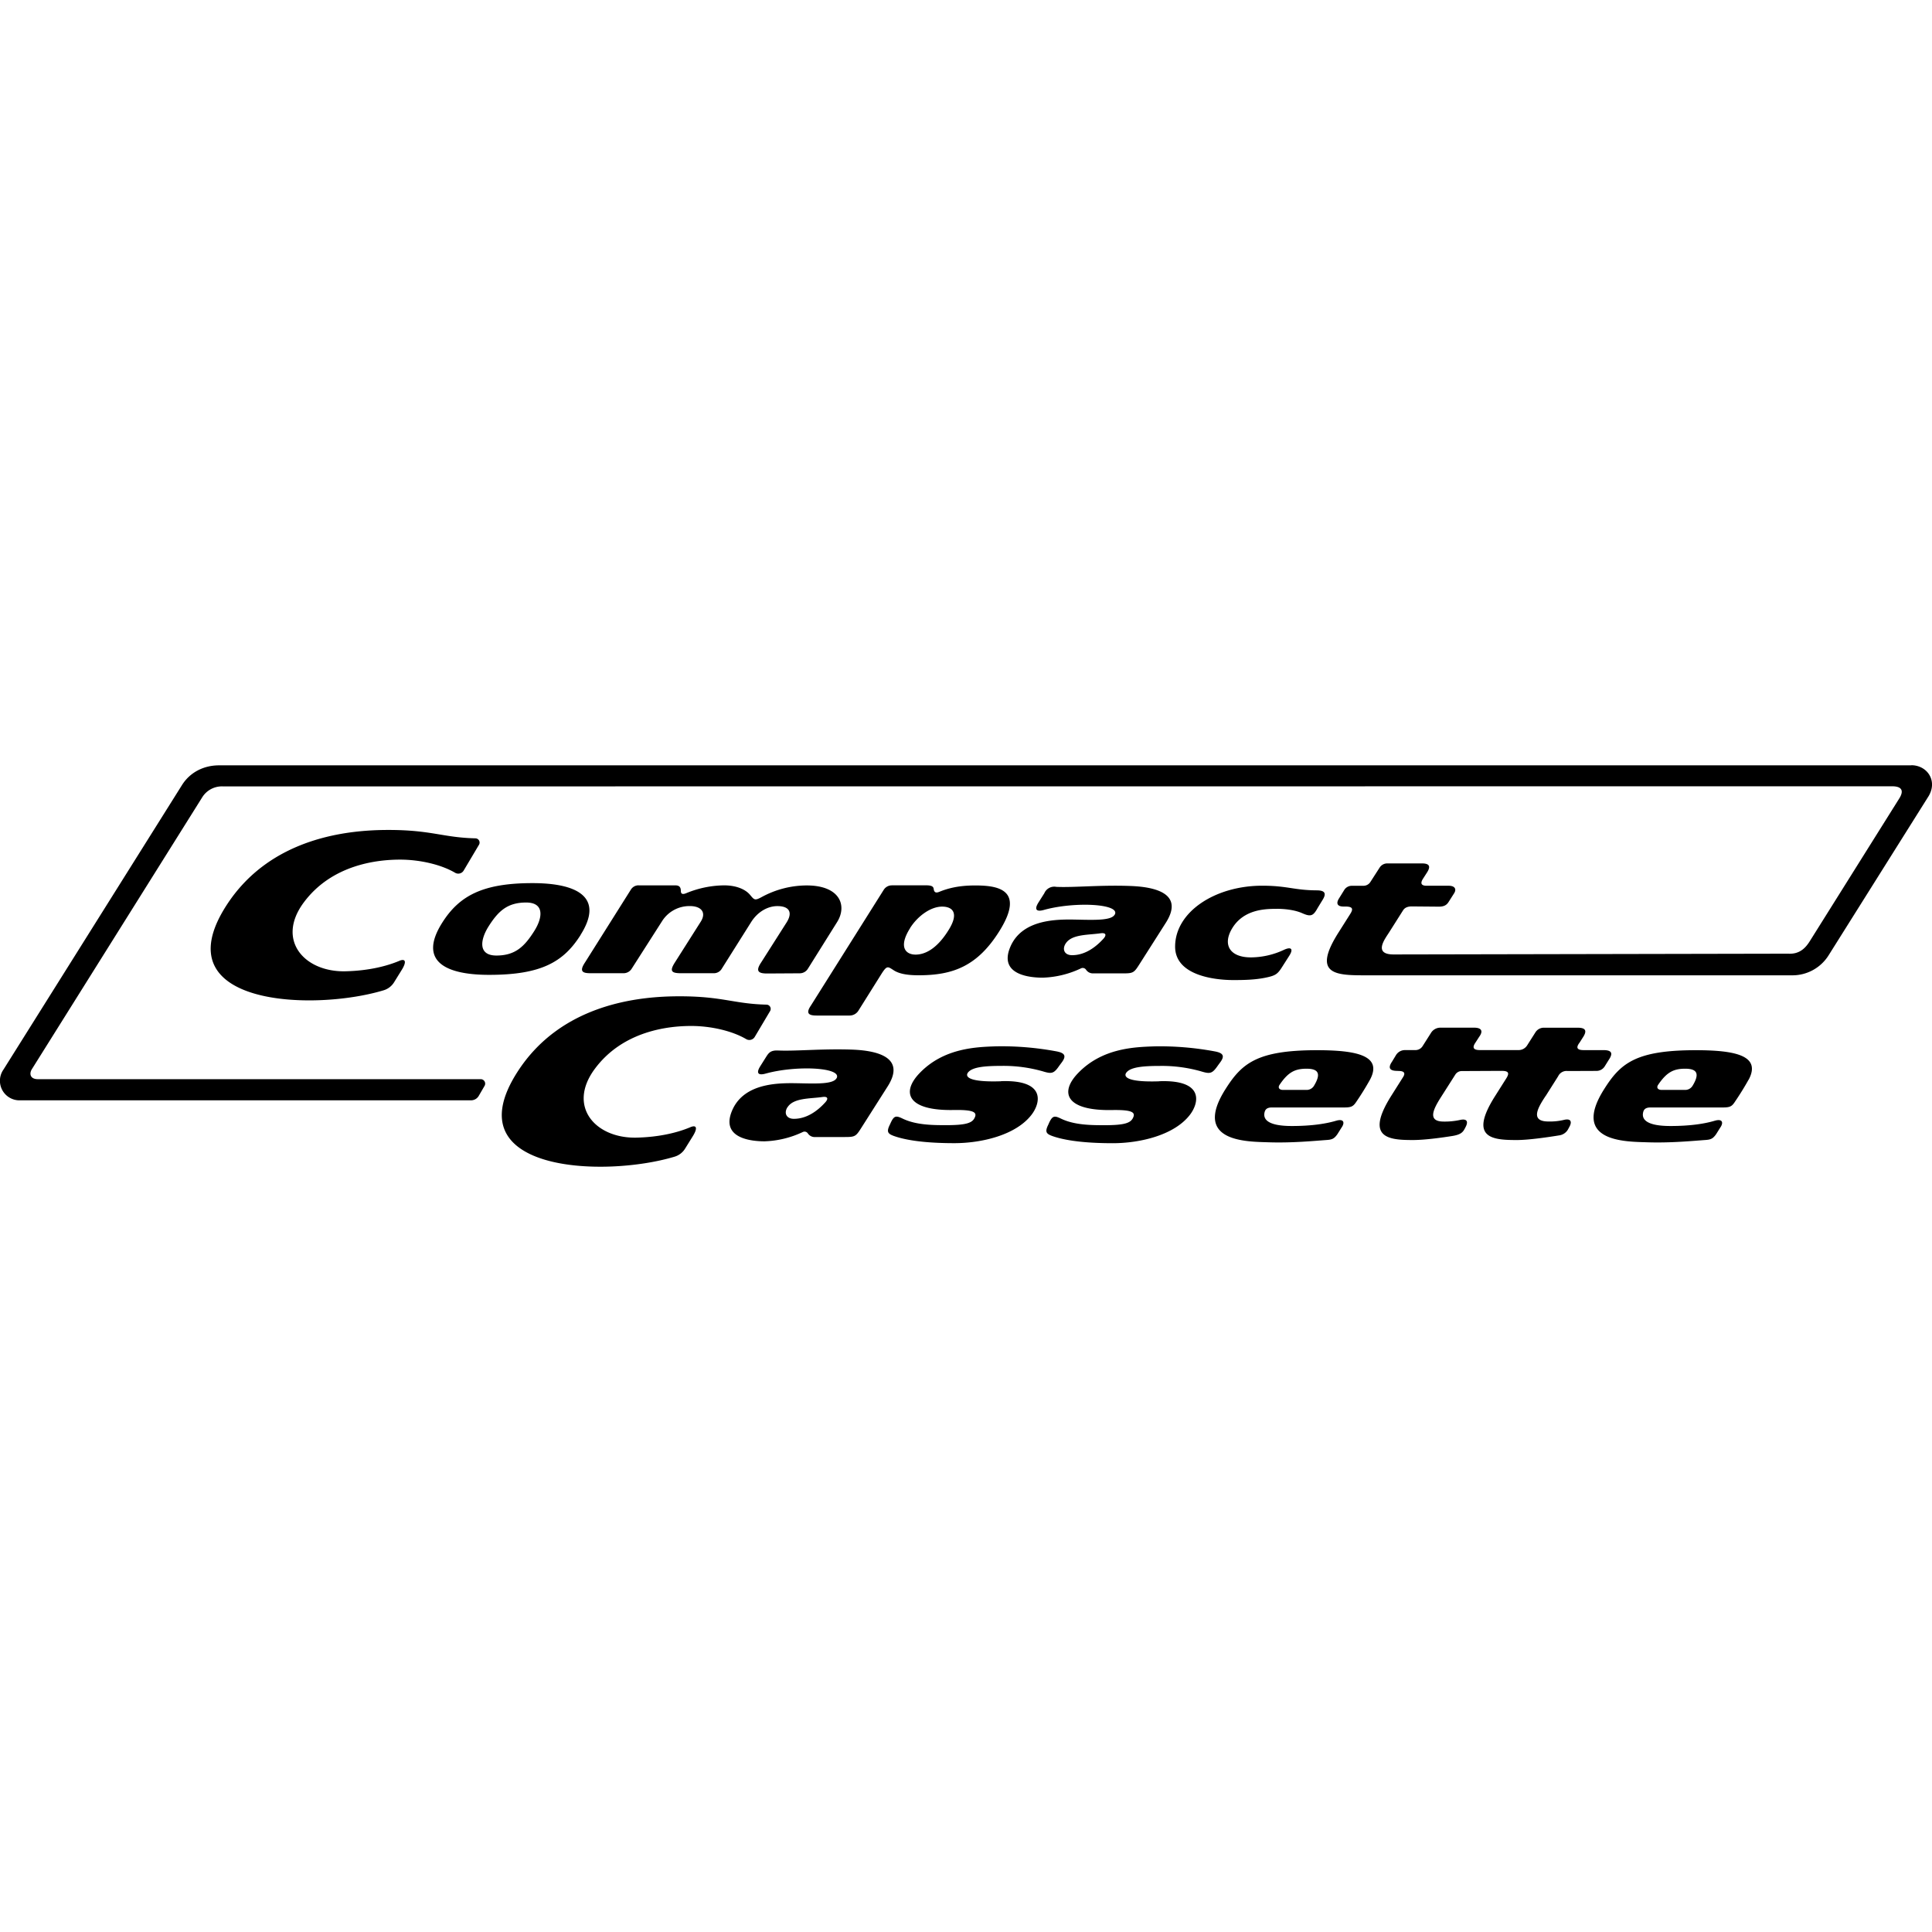 ﻿<?xml version="1.0" encoding="utf-8"?>
<svg name="compact-cassette" width="500" height="500" viewBox="0 0 500 500" xmlns="http://www.w3.org/2000/svg">
  <path d="M165.25 229.13h9.5c.88 0 1.45.3 1.45 1.43 0 1.1.88.8 1.38.6a26.3 26.3 0 0 1 9.82-2.03c3.06 0 5.44.97 6.68 2.42 1.18 1.4 1.23 1.6 3.24.5a24.46 24.46 0 0 1 11.44-2.9c8.7 0 10.53 5.28 7.87 9.5l-7.55 12.06a2.47 2.47 0 0 1-2.1 1.18l-8.46.05c-2.2 0-3.06-.56-1.56-2.82l6.63-10.42c1.56-2.5.77-4.2-2.4-4.2-2.6 0-5.17 1.57-6.77 4.1l-7.64 12.13a2.37 2.37 0 0 1-2.03 1.14h-8.48c-2.58 0-3.03-.58-1.57-2.85l6.66-10.5c1.56-2.5-.03-4.03-2.8-4.03a8.38 8.38 0 0 0-7.27 3.99l-7.83 12.25a2.47 2.47 0 0 1-2.08 1.14h-8.4c-1.98 0-3.27-.26-1.56-2.82l11.87-18.85a2.32 2.32 0 0 1 1.96-1.08zm123.25 7.57c1.54-2.83-10.45-3.42-18.38-1.2-1.57.44-2.65.16-1.4-1.88l1.55-2.45a2.8 2.8 0 0 1 3.11-1.65c4.7.2 11.4-.52 19.15-.23 6.75.24 13.88 2.1 9.2 9.5l-6.9 10.84c-1.33 2.1-1.6 2.28-4.13 2.28h-7.86a2.12 2.12 0 0 1-1.77-.94 1.03 1.03 0 0 0-1.31-.36 24.87 24.87 0 0 1-9.91 2.41c-2.52 0-11.56-.4-8.4-7.92 3.16-7.53 12.8-7.18 17.4-7.1 4.6.1 8.8.23 9.63-1.3zm-12.72 7.5c-.95 1.5-.3 3 1.67 3 3.17 0 5.92-1.85 8.1-4.24.77-.84.85-1.65-.77-1.42-3.25.47-7.44.2-9 2.67zm-59.27 34.85c1.54-2.83-10.45-3.4-18.38-1.2-1.57.44-2.65.16-1.4-1.87l1.54-2.45c.68-1.07 1.18-1.75 3.12-1.66 4.7.2 11.4-.5 19.15-.23 6.74.25 13.88 2.1 9.2 9.5l-6.9 10.85c-1.33 2.1-1.6 2.27-4.13 2.27l-7.87.01a2.12 2.12 0 0 1-1.77-.95 1.03 1.03 0 0 0-1.3-.36 24.87 24.87 0 0 1-9.92 2.41c-2.52 0-11.56-.4-8.4-7.92 3.17-7.53 12.8-7.17 17.4-7.1 4.62.1 8.8.23 9.64-1.3zm-12.72 7.5c-.95 1.5-.3 3 1.67 3 3.16 0 5.92-1.84 8.1-4.24.77-.83.86-1.64-.76-1.4-3.26.46-7.44.2-9 2.66zm27-57.43h8.9c1.6 0 1.9.4 1.96 1.02.13.76.5 1.06 1.5.64 2.35-.96 5.14-1.6 8.9-1.62 5.65-.04 13.48.7 6.67 11.68-5.77 9.3-12.2 11.56-21 11.56-3.3 0-5.2-.5-6.44-1.3-1.5-.98-1.73-1.24-3.03.74l-6.1 9.73a2.68 2.68 0 0 1-2.27 1.25h-8.57c-2.03 0-2.83-.57-1.44-2.6l18.84-29.94a2.47 2.47 0 0 1 2.09-1.15zm4.75 11.07c-3.17 5.03-1.04 6.86 1.4 6.86s5.5-1.46 8.5-6.27c2.9-4.57 1.03-6.15-1.62-6.15-2.93 0-6.3 2.4-8.3 5.56zm23.52 39.64c-8.77.3-9.54-1.33-8.33-2.5 1.26-1.2 4.27-1.48 8.5-1.48a37.13 37.13 0 0 1 10.61 1.4c2.3.7 2.88.65 4.3-1.44l.46-.62c1.3-1.67 1.33-2.63-1.2-3.1a77.47 77.47 0 0 0-15.68-1.3c-5 .18-13.37.4-19.63 6.83-5.04 5.17-3.12 9.85 8.63 9.65 5.46-.1 6.27.62 5.45 2.14-.64 1.2-2.17 1.78-7.2 1.78-3.32 0-7.8.02-11.34-1.68-1.74-.84-2.26-.82-3.16 1.17l-.17.37c-.97 1.98-.52 2.43 1.45 3.08 3.88 1.28 9.53 1.72 15.22 1.72 7 0 15.86-2.04 19.95-7.3 2.4-3.07 3.84-9.16-7.86-8.74zm71.34-44.63c1.93 0 4.62.24 6.65 1.15 2.22.98 2.83.67 3.96-1.37l1.17-1.92c1.18-1.8.8-2.64-1.45-2.64-5.82-.03-7.55-1.2-14.08-1.2-12.17 0-22.53 6.77-22.53 15.77 0 7.27 9.7 8.65 15.13 8.65 2.9 0 5.64-.08 8.27-.62 2.73-.56 3.16-.96 4.46-3.04l1.66-2.6c1.18-1.83.5-2.43-1.36-1.56a20.43 20.43 0 0 1-8.54 1.95c-5.54 0-7.4-3.34-4.83-7.56 3.03-4.96 8.7-5 11.5-5zm69.6 48.47l3.24-5.12a2.4 2.4 0 0 1 2.46-1.37l7.48-.03a2.5 2.5 0 0 0 2.12-1.18l1.06-1.7c1.1-1.63.84-2.5-1.38-2.5h-5.1c-1.64 0-2.16-.55-1.08-1.95l.87-1.37c1.1-1.68.72-2.48-1.37-2.48h-8.77a2.55 2.55 0 0 0-2.15 1.18l-2.16 3.4a2.6 2.6 0 0 1-2.2 1.21h-10.03c-1.8 0-2-.72-1.1-2l.9-1.4c1.03-1.4.8-2.4-1.32-2.4h-8.7a2.85 2.85 0 0 0-2.41 1.32l-2.2 3.47a2.17 2.17 0 0 1-1.83 1.01h-2.73a2.72 2.72 0 0 0-2.33 1.32l-1.05 1.73c-1.2 1.78-.26 2.3 1.24 2.33l.7.03c1.5.07 1.5.78.88 1.7l-3.03 4.8c-6.78 10.82-.64 11.37 5.6 11.37 3.17 0 7.63-.63 10.27-1.05 2.03-.33 2.67-.9 3.16-1.83l.2-.38c.87-1.6.36-2.35-1.47-1.92a18.4 18.4 0 0 1-4.14.4c-4.33 0-2.65-3.25-.8-6.18l3.8-5.97a1.96 1.96 0 0 1 1.64-.92l10.35-.05c1.87 0 2.08.6 1.13 2.06l-2.82 4.46c-6.94 10.94-.63 11.38 5.6 11.38 3.23 0 8.5-.8 11.08-1.22a3.1 3.1 0 0 0 2.24-1.62l.22-.42c.82-1.38.6-2.46-1.46-1.92a15.74 15.74 0 0 1-3.88.38c-4.82 0-2.74-3.57-.74-6.58zm94.66-85.6H56.7c-4.22 0-7.66 2-9.6 5.1L.9 276.8a5.06 5.06 0 0 0 4.41 7.96h116.6a2.3 2.3 0 0 0 1.98-1.13l1.52-2.62a1.15 1.15 0 0 0-.99-1.72H9.8c-1.98 0-2.33-1.42-1.5-2.67l44-70.22a5.99 5.99 0 0 1 5.41-2.88l431.95-.03c2.68 0 3.1 1.26 1.8 3.26l-23.07 36.8c-1.1 1.76-2.64 3.44-5.63 3.26l-102.08.2c-5.36 0-2.27-4-1.2-5.68l3.64-5.75c.48-.76 1.33-1 2.23-1l7.03.06c1.4 0 2.04-.46 2.52-1.22l1.36-2.14c.8-1.18.24-2.05-1.33-2.05h-5.73c-1.43 0-1.66-.67-.94-1.8l1.06-1.65c.92-1.44.75-2.33-1.3-2.33h-9a2.34 2.34 0 0 0-1.97 1.08l-2.4 3.73a2.13 2.13 0 0 1-1.78.98h-3.03a2.3 2.3 0 0 0-1.96 1.1l-1.3 2.1c-1 1.54-.28 2.2 1.2 2.17h.53c1.82.04 1.96.65 1.08 2l-2.97 4.7c-6.86 10.8-.9 11.1 6.72 11.1h110.58a11.04 11.04 0 0 0 9.53-5.19l25.86-41.16c2.4-3.98-.34-8.02-4.47-8.02zm-344.4 43.9c-4.44 7.02-10.23 10.32-23.68 10.32-11.36 0-18.4-3.56-12.15-13.47 4.43-7.02 10.5-10.27 23.38-10.27 11.36 0 18.7 3.5 12.44 13.4zm-11.97-1.06c2.13-3.37 2.7-7.34-2.13-7.34-4.84 0-7.2 2.2-9.73 6.2-2.13 3.38-2.8 7.52 2.04 7.52 4.92 0 7.3-2.38 9.82-6.38zm216.27 38.5a75.51 75.51 0 0 1-3.5 5.66c-.82 1.23-1.26 1.54-3.15 1.54h-18.74c-1.4 0-1.78.62-1.93 1.38-.3 1.55.63 3.42 7.08 3.42 5.3 0 9-.63 11.45-1.36 2.04-.6 2.34.5 1.38 1.83l-1 1.6c-.9 1.3-1.48 1.46-2.94 1.56-2.87.2-8.87.8-15.07.58-5.52-.18-19.62-.1-11-13.73 4.23-6.7 8.17-10.1 23.72-10.1 10.17 0 17.02 1.38 13.7 7.62zm-14.48 1.55c1.88-3.12 1.12-4.38-1.95-4.38-3.04 0-4.8.94-6.98 4.17-.5.75-.06 1.32.92 1.32h6.03a2.22 2.22 0 0 0 1.98-1.1zm-217.02-64c-8.48-.2-11.33-2.17-22.55-2.17-10.2 0-30.6 1.8-42.02 19.7-16.47 25.86 22.56 27.3 40.78 21.8a4.79 4.79 0 0 0 2.7-2.05l2-3.23c1.3-2.1.98-2.98-.55-2.38l-.23.1c-2.8 1.16-7.42 2.5-13.87 2.64-10.6.2-17.92-8.1-10.7-17.82 7.3-9.82 19.02-11.08 24.92-11.08 5.18 0 10.68 1.3 14.24 3.4a1.62 1.62 0 0 0 2.21-.56l3.98-6.7a1.1 1.1 0 0 0-.91-1.65zM198.38 260c-8.48-.2-11.33-2.16-22.55-2.16-10.2 0-30.6 1.8-42 19.7-16.48 25.85 22.55 27.3 40.78 21.8a4.79 4.79 0 0 0 2.68-2.06l2-3.22c1.3-2.1 1-2.98-.54-2.38l-.23.1c-2.8 1.16-7.42 2.5-13.87 2.64-10.6.2-17.92-8.1-10.7-17.82 7.3-9.82 19.02-11.08 24.92-11.08 5.18 0 10.68 1.3 14.24 3.4a1.62 1.62 0 0 0 2.21-.56l3.98-6.7a1.1 1.1 0 0 0-.9-1.66zm101.66 19.84c-8.76.3-9.53-1.33-8.32-2.5 1.25-1.2 4.27-1.48 8.5-1.48a37.13 37.13 0 0 1 10.6 1.4c2.3.7 2.88.65 4.32-1.44l.45-.62c1.3-1.67 1.34-2.63-1.2-3.1a77.47 77.47 0 0 0-15.68-1.3c-5 .18-13.36.4-19.62 6.83-5.05 5.17-3.13 9.85 8.62 9.65 5.46-.1 6.27.62 5.45 2.14-.64 1.2-2.17 1.78-7.2 1.78-3.3 0-7.8.02-11.34-1.68-1.74-.84-2.25-.82-3.16 1.17l-.16.37c-.98 1.98-.52 2.43 1.44 3.08 3.9 1.28 9.54 1.72 15.23 1.72 7 0 15.86-2.04 19.94-7.3 2.4-3.07 3.85-9.16-7.86-8.74zm152.5-.43a75.5 75.5 0 0 1-3.5 5.66c-.8 1.23-1.25 1.54-3.14 1.54h-18.74c-1.42 0-1.8.62-1.94 1.38-.3 1.55.63 3.42 7.1 3.42 5.3 0 9-.63 11.44-1.36 2.05-.6 2.35.5 1.4 1.83l-1 1.6c-.9 1.3-1.48 1.46-2.95 1.56-2.86.2-8.86.8-15.07.58-5.52-.18-19.62-.1-11-13.73 4.22-6.7 8.16-10.1 23.72-10.1 10.16 0 17 1.38 13.7 7.62zm-14.48 1.55c1.88-3.12 1.13-4.38-1.94-4.38-3.05 0-4.8.94-7 4.17-.5.75-.05 1.32.93 1.32h6.03a2.22 2.22 0 0 0 1.97-1.1z" />
</svg>